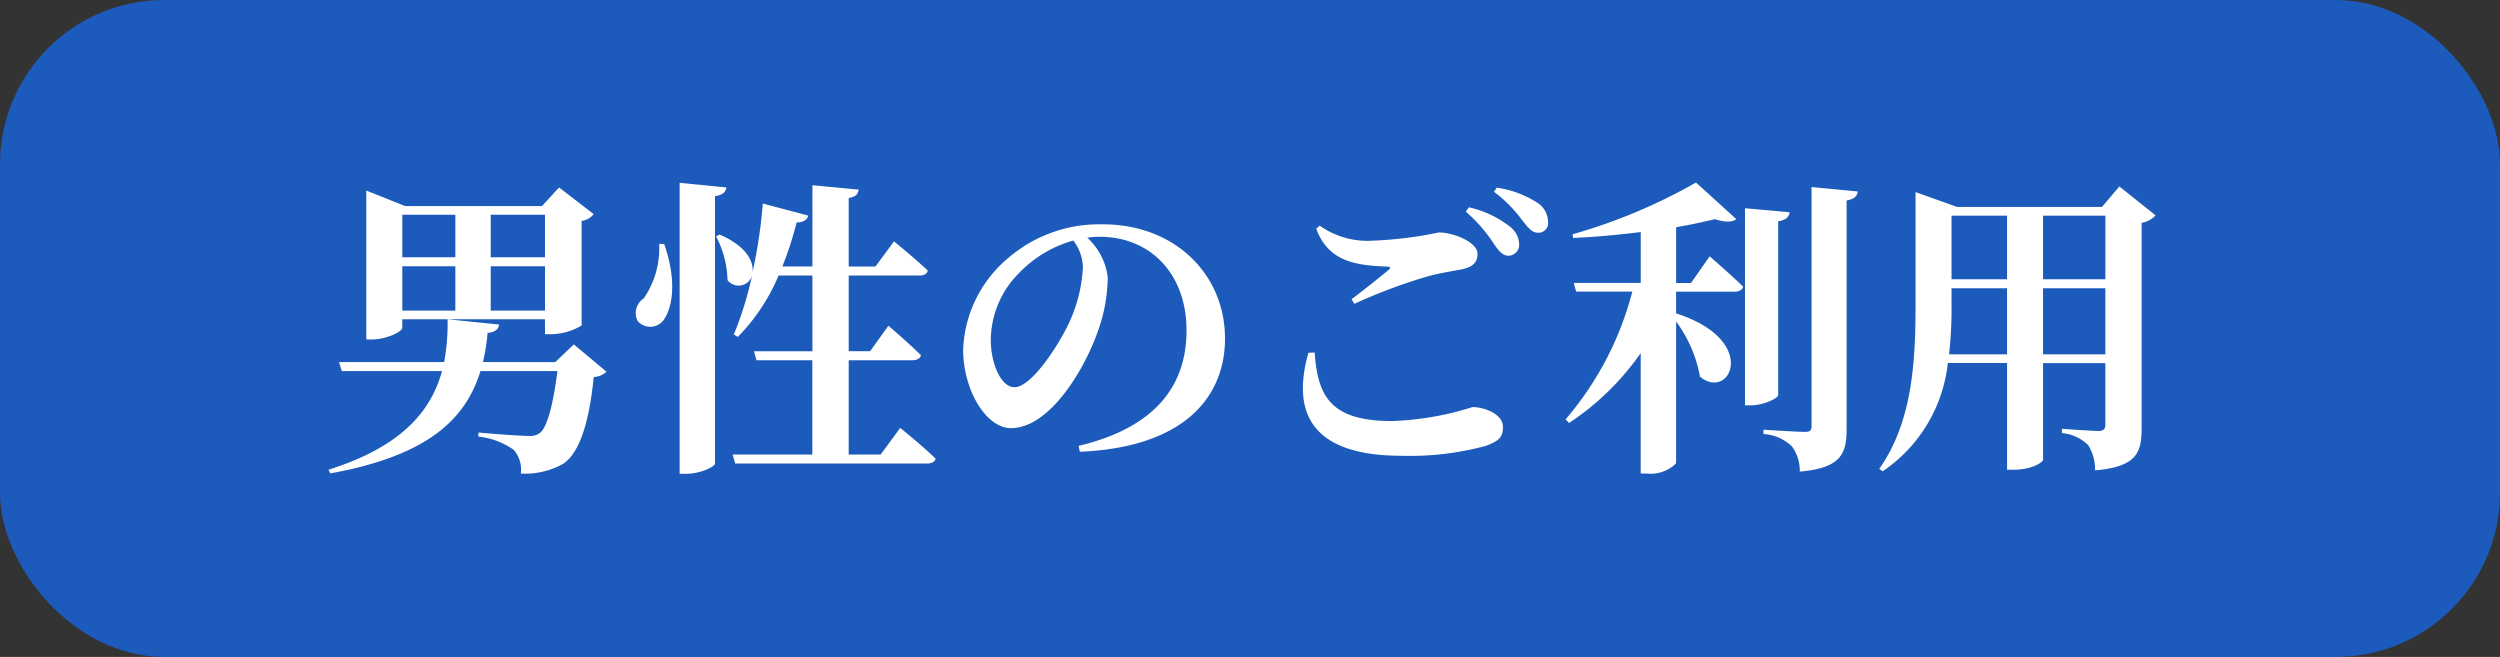 <svg xmlns="http://www.w3.org/2000/svg" width="137" height="36" viewBox="0 0 137 36">
  <rect x="0" y="0" width="137" height="36" fill="#333333" stroke="none"/>
  <g id="グループ_437" data-name="グループ 437" transform="translate(-147 -249)">
    <rect id="長方形_474" data-name="長方形 474" width="137" height="36" rx="9" transform="translate(147 249)" fill="#1862d2" opacity="0.85"/>
    <path id="パス_38" data-name="パス 38" d="M9.418-7.429V-9.86h2.975v2.431Zm-4.845,0V-9.86H7.48v2.431ZM7.48-12.682v2.329H4.573v-2.329Zm4.913,0v2.329H9.418v-2.329Zm0,6.545h.34A3.331,3.331,0,0,0,14.4-6.613v-5.729a1.048,1.048,0,0,0,.663-.374l-1.9-1.462-.935,1.02h-7.5L2.6-14.008v8.16h.306c.816,0,1.666-.442,1.666-.629v-.476h7.82Zm1.581.561-1.02.969H8.993a11.62,11.62,0,0,0,.255-1.6c.391-.034.6-.187.629-.459L7.055-6.953a11.819,11.819,0,0,1-.187,2.346H1.105l.153.493H6.749C6.137-1.887,4.505.034.527,1.292l.1.2C5.95.527,8.041-1.462,8.857-4.114h4.216C12.852-2.329,12.512-1,12.1-.714a.909.909,0,0,1-.612.153c-.408,0-1.836-.1-2.737-.187l-.017.221A4.11,4.11,0,0,1,10.676.2,1.626,1.626,0,0,1,11.067,1.5,4.234,4.234,0,0,0,13.413.952c.884-.612,1.411-2.3,1.649-4.743a1.068,1.068,0,0,0,.7-.289Zm4.675-5.508a4.822,4.822,0,0,1-.85,2.992.95.95,0,0,0-.323,1.241.915.915,0,0,0,1.445-.1c.493-.731.68-2.21,0-4.131Zm1.122-3.349V1.513h.391c.731,0,1.547-.391,1.547-.561V-13.7c.459-.068.578-.238.629-.476ZM30.787.459H29.036V-4.709h3.485c.238,0,.425-.085.476-.272C32.334-5.644,31.212-6.6,31.212-6.6l-1,1.394H29.036V-9.35h3.876c.238,0,.408-.085.459-.272-.7-.663-1.853-1.6-1.853-1.6L30.5-9.843H29.036V-13.6c.408-.068.51-.221.544-.459L27.047-14.3v4.454H25.4a19.126,19.126,0,0,0,.782-2.414c.374,0,.578-.153.646-.374l-2.5-.663a27.027,27.027,0,0,1-.561,3.757c.068-.595-.357-1.428-1.8-2.057l-.2.1a5.443,5.443,0,0,1,.629,2.4.766.766,0,0,0,1.343-.255,18.633,18.633,0,0,1-1,3.23l.221.136A10.792,10.792,0,0,0,25.194-9.35h1.853V-5.2h-3.2l.136.493h3.06V.459H22.678l.136.493H33.32c.238,0,.442-.085.476-.272C33.082-.017,31.858-1,31.858-1ZM41.871-9.809a8.185,8.185,0,0,1-.765,3.06c-.544,1.173-2.04,3.519-2.992,3.519-.714,0-1.292-1.258-1.292-2.6a5.244,5.244,0,0,1,1.53-3.638,6.576,6.576,0,0,1,2.992-1.8A2.5,2.5,0,0,1,41.871-9.809ZM41.7.306C47.413.068,49.657-2.686,49.657-5.9c0-3.536-2.771-6.256-6.681-6.256a7.635,7.635,0,0,0-5.168,1.819,6.871,6.871,0,0,0-2.5,5.049c0,2.21,1.258,4.3,2.618,4.3C40-.986,41.9-4.08,42.67-6.239a8.969,8.969,0,0,0,.561-3.026,3.523,3.523,0,0,0-1.122-2.159,4.578,4.578,0,0,1,.68-.051c2.754,0,4.76,2.006,4.76,5.134,0,2.941-1.615,5.3-5.916,6.324ZM54.23-5.117c-.935,3.281.153,5.644,5.117,5.644a15.886,15.886,0,0,0,4.607-.544c.731-.272.935-.493.935-1.037,0-.714-1.037-1.088-1.666-1.088a16.326,16.326,0,0,1-4.42.765c-3.366,0-4.063-1.36-4.233-3.757ZM56.746-7.8a29.4,29.4,0,0,1,4.046-1.513c.629-.17,1.275-.272,1.819-.374.612-.119.884-.374.884-.85,0-.646-1.309-1.173-2.125-1.173a21.161,21.161,0,0,1-3.5.442,4.569,4.569,0,0,1-3.026-.816l-.187.17c.663,1.785,2.125,2.006,3.876,2.074.2.017.221.068.085.187-.493.408-1.36,1.1-2.023,1.6ZM64.4-13.94a7.471,7.471,0,0,1,1.547,1.564c.34.425.527.68.867.68a.524.524,0,0,0,.544-.6,1.256,1.256,0,0,0-.6-1.054,5.573,5.573,0,0,0-2.21-.816Zm-1.547,1.088a8.3,8.3,0,0,1,1.53,1.751c.272.408.493.646.765.663a.594.594,0,0,0,.629-.612,1.253,1.253,0,0,0-.493-.969,5.607,5.607,0,0,0-2.261-1.071Zm12.342,3.91h-.816V-12c.8-.136,1.513-.289,2.125-.442.561.187.969.17,1.173,0l-2.21-2.006A30.335,30.335,0,0,1,68.7-11.611l.034.2c1.207-.051,2.482-.17,3.706-.323v2.788H68.765l.136.476h3.077a17.505,17.505,0,0,1-3.655,7l.187.2A14.576,14.576,0,0,0,72.437-5.1V1.5h.34a1.957,1.957,0,0,0,1.6-.561V-6.834a7.247,7.247,0,0,1,1.309,3.026c1.649,1.36,3.3-1.989-1.309-3.468v-1.19h3.2c.238,0,.425-.085.476-.272-.68-.663-1.836-1.666-1.836-1.666Zm4.777-3.383c.442-.068.6-.255.629-.493l-2.448-.221v10.8h.34c.68,0,1.479-.391,1.479-.561ZM81.8-14.2V-1.088c0,.221-.085.306-.374.306-.391,0-2.261-.119-2.261-.119v.238a2.437,2.437,0,0,1,1.564.68,2.243,2.243,0,0,1,.425,1.377c2.261-.2,2.567-.969,2.567-2.346V-13.464c.408-.068.578-.238.612-.493ZM94.486-5.032V-8.653H97.9v3.621Zm-5.151,0a22.873,22.873,0,0,0,.136-2.822v-.8h3.043v3.621Zm3.179-7.6v3.485H89.471v-3.485Zm5.389,0v3.485H94.486v-3.485Zm.765-1.6-.952,1.122H89.777L87.5-13.923v6.086c0,3.213-.17,6.494-1.989,9.078l.187.136a8.223,8.223,0,0,0,3.57-5.933h3.247V1.292h.357c1.02,0,1.615-.425,1.615-.544v-5.3H97.9V-1.19c0,.238-.085.357-.374.357-.34,0-2.006-.119-2.006-.119v.238a2.322,2.322,0,0,1,1.445.663,2.563,2.563,0,0,1,.374,1.377c2.261-.2,2.55-.952,2.55-2.312V-12.24a1.327,1.327,0,0,0,.765-.408Z" transform="translate(164.473 273.45)" fill="#fff"/>
  </g>
</svg>
